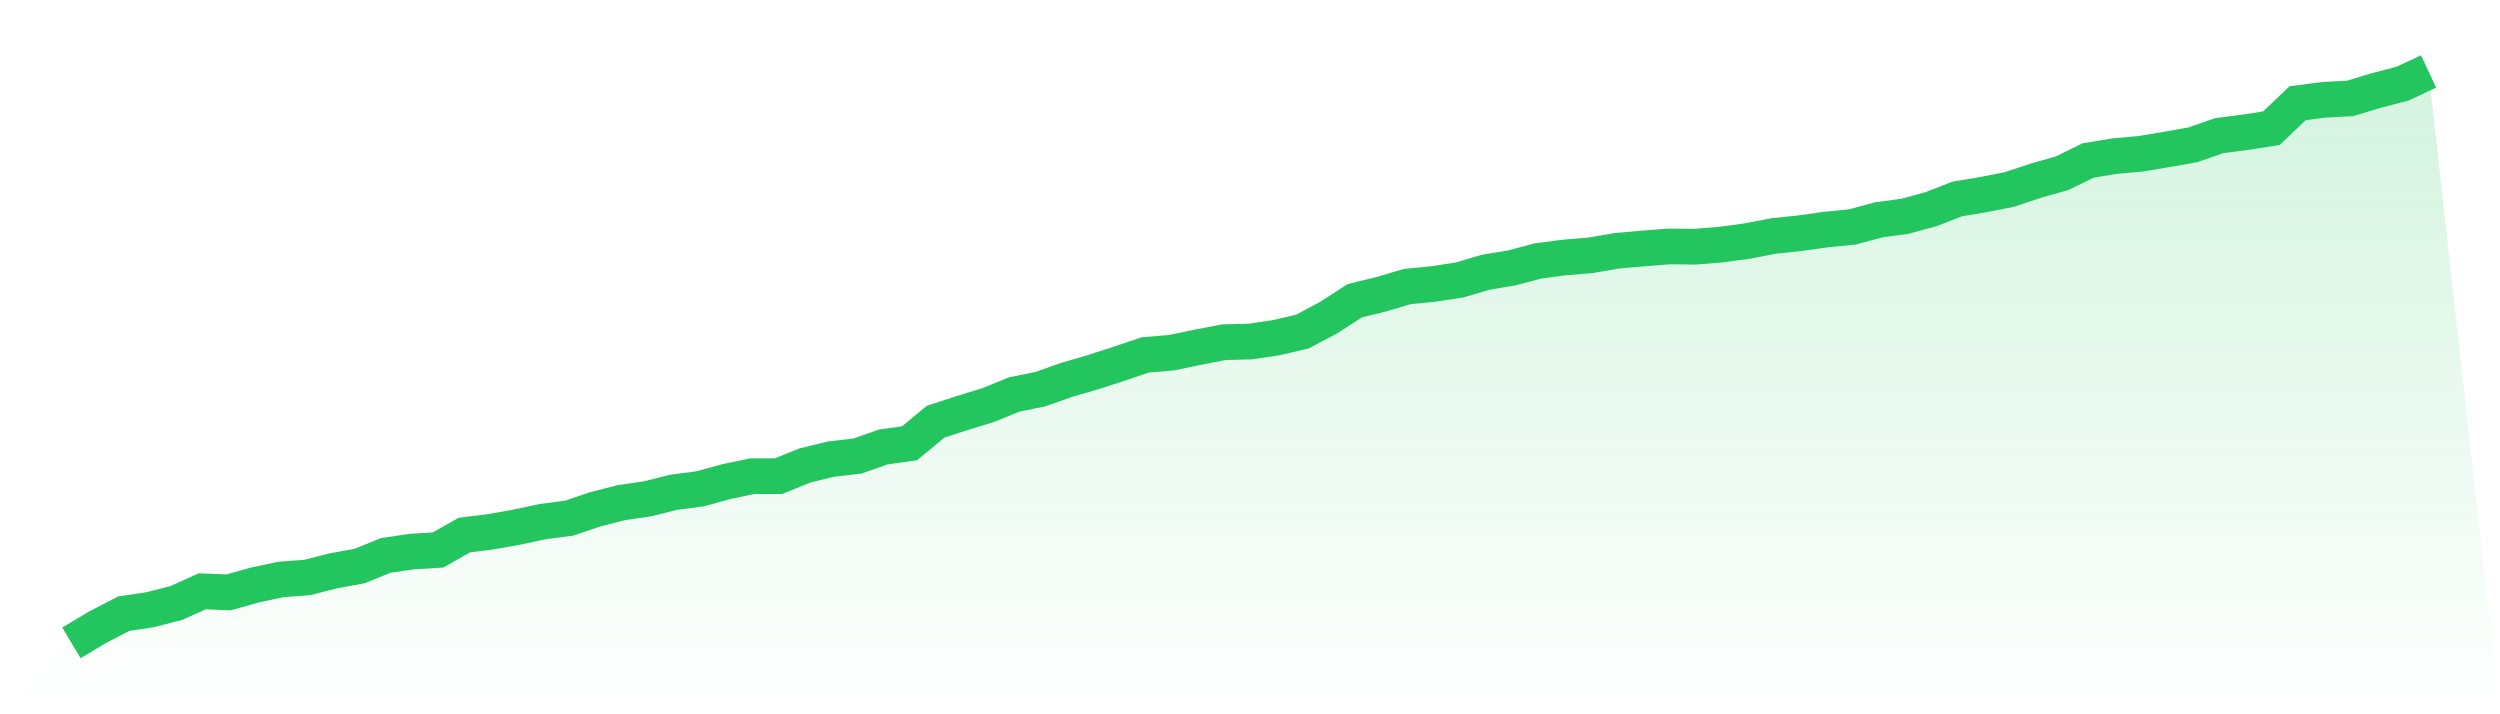 <svg viewBox="0 0 140 40" xmlns="http://www.w3.org/2000/svg">
<defs>
<linearGradient id="gradient" x1="0" x2="0" y1="0" y2="1">
<stop offset="0%" stop-color="#22c55e" stop-opacity="0.2"/>
<stop offset="100%" stop-color="#22c55e" stop-opacity="0"/>
</linearGradient>
</defs>
<path d="M4,36 L4,36 L5.467,35.122 L6.933,34.365 L8.4,34.144 L9.867,33.769 L11.333,33.112 L12.8,33.174 L14.267,32.761 L15.733,32.448 L17.2,32.341 L18.667,31.967 L20.133,31.699 L21.6,31.103 L23.067,30.889 L24.533,30.798 L26,29.965 L27.467,29.782 L28.933,29.522 L30.4,29.209 L31.867,29.018 L33.333,28.521 L34.8,28.147 L36.267,27.933 L37.733,27.566 L39.2,27.376 L40.667,26.971 L42.133,26.665 L43.6,26.665 L45.067,26.069 L46.533,25.71 L48,25.542 L49.467,25.03 L50.933,24.824 L52.4,23.609 L53.867,23.136 L55.333,22.685 L56.8,22.089 L58.267,21.791 L59.733,21.272 L61.2,20.844 L62.667,20.37 L64.133,19.874 L65.6,19.752 L67.067,19.446 L68.533,19.164 L70,19.125 L71.467,18.911 L72.933,18.568 L74.4,17.788 L75.867,16.841 L77.333,16.482 L78.8,16.047 L80.267,15.902 L81.733,15.68 L83.2,15.245 L84.667,15 L86.133,14.611 L87.6,14.42 L89.067,14.297 L90.533,14.045 L92,13.915 L93.467,13.801 L94.933,13.816 L96.4,13.694 L97.867,13.495 L99.333,13.213 L100.8,13.06 L102.267,12.854 L103.733,12.709 L105.2,12.311 L106.667,12.113 L108.133,11.715 L109.6,11.143 L111.067,10.898 L112.533,10.608 L114,10.119 L115.467,9.706 L116.933,8.988 L118.4,8.744 L119.867,8.614 L121.333,8.37 L122.8,8.11 L124.267,7.598 L125.733,7.407 L127.2,7.178 L128.667,5.78 L130.133,5.589 L131.6,5.513 L133.067,5.069 L134.533,4.688 L136,4 L140,40 L0,40 z" fill="url(#gradient)"/>
<path d="M4,36 L4,36 L5.467,35.122 L6.933,34.365 L8.4,34.144 L9.867,33.769 L11.333,33.112 L12.8,33.174 L14.267,32.761 L15.733,32.448 L17.2,32.341 L18.667,31.967 L20.133,31.699 L21.6,31.103 L23.067,30.889 L24.533,30.798 L26,29.965 L27.467,29.782 L28.933,29.522 L30.4,29.209 L31.867,29.018 L33.333,28.521 L34.8,28.147 L36.267,27.933 L37.733,27.566 L39.2,27.376 L40.667,26.971 L42.133,26.665 L43.6,26.665 L45.067,26.069 L46.533,25.71 L48,25.542 L49.467,25.03 L50.933,24.824 L52.4,23.609 L53.867,23.136 L55.333,22.685 L56.8,22.089 L58.267,21.791 L59.733,21.272 L61.2,20.844 L62.667,20.37 L64.133,19.874 L65.6,19.752 L67.067,19.446 L68.533,19.164 L70,19.125 L71.467,18.911 L72.933,18.568 L74.4,17.788 L75.867,16.841 L77.333,16.482 L78.8,16.047 L80.267,15.902 L81.733,15.68 L83.2,15.245 L84.667,15 L86.133,14.611 L87.6,14.42 L89.067,14.297 L90.533,14.045 L92,13.915 L93.467,13.801 L94.933,13.816 L96.4,13.694 L97.867,13.495 L99.333,13.213 L100.8,13.06 L102.267,12.854 L103.733,12.709 L105.2,12.311 L106.667,12.113 L108.133,11.715 L109.6,11.143 L111.067,10.898 L112.533,10.608 L114,10.119 L115.467,9.706 L116.933,8.988 L118.4,8.744 L119.867,8.614 L121.333,8.37 L122.8,8.11 L124.267,7.598 L125.733,7.407 L127.2,7.178 L128.667,5.78 L130.133,5.589 L131.6,5.513 L133.067,5.069 L134.533,4.688 L136,4" fill="none" stroke="#22c55e" stroke-width="2"/>
</svg>